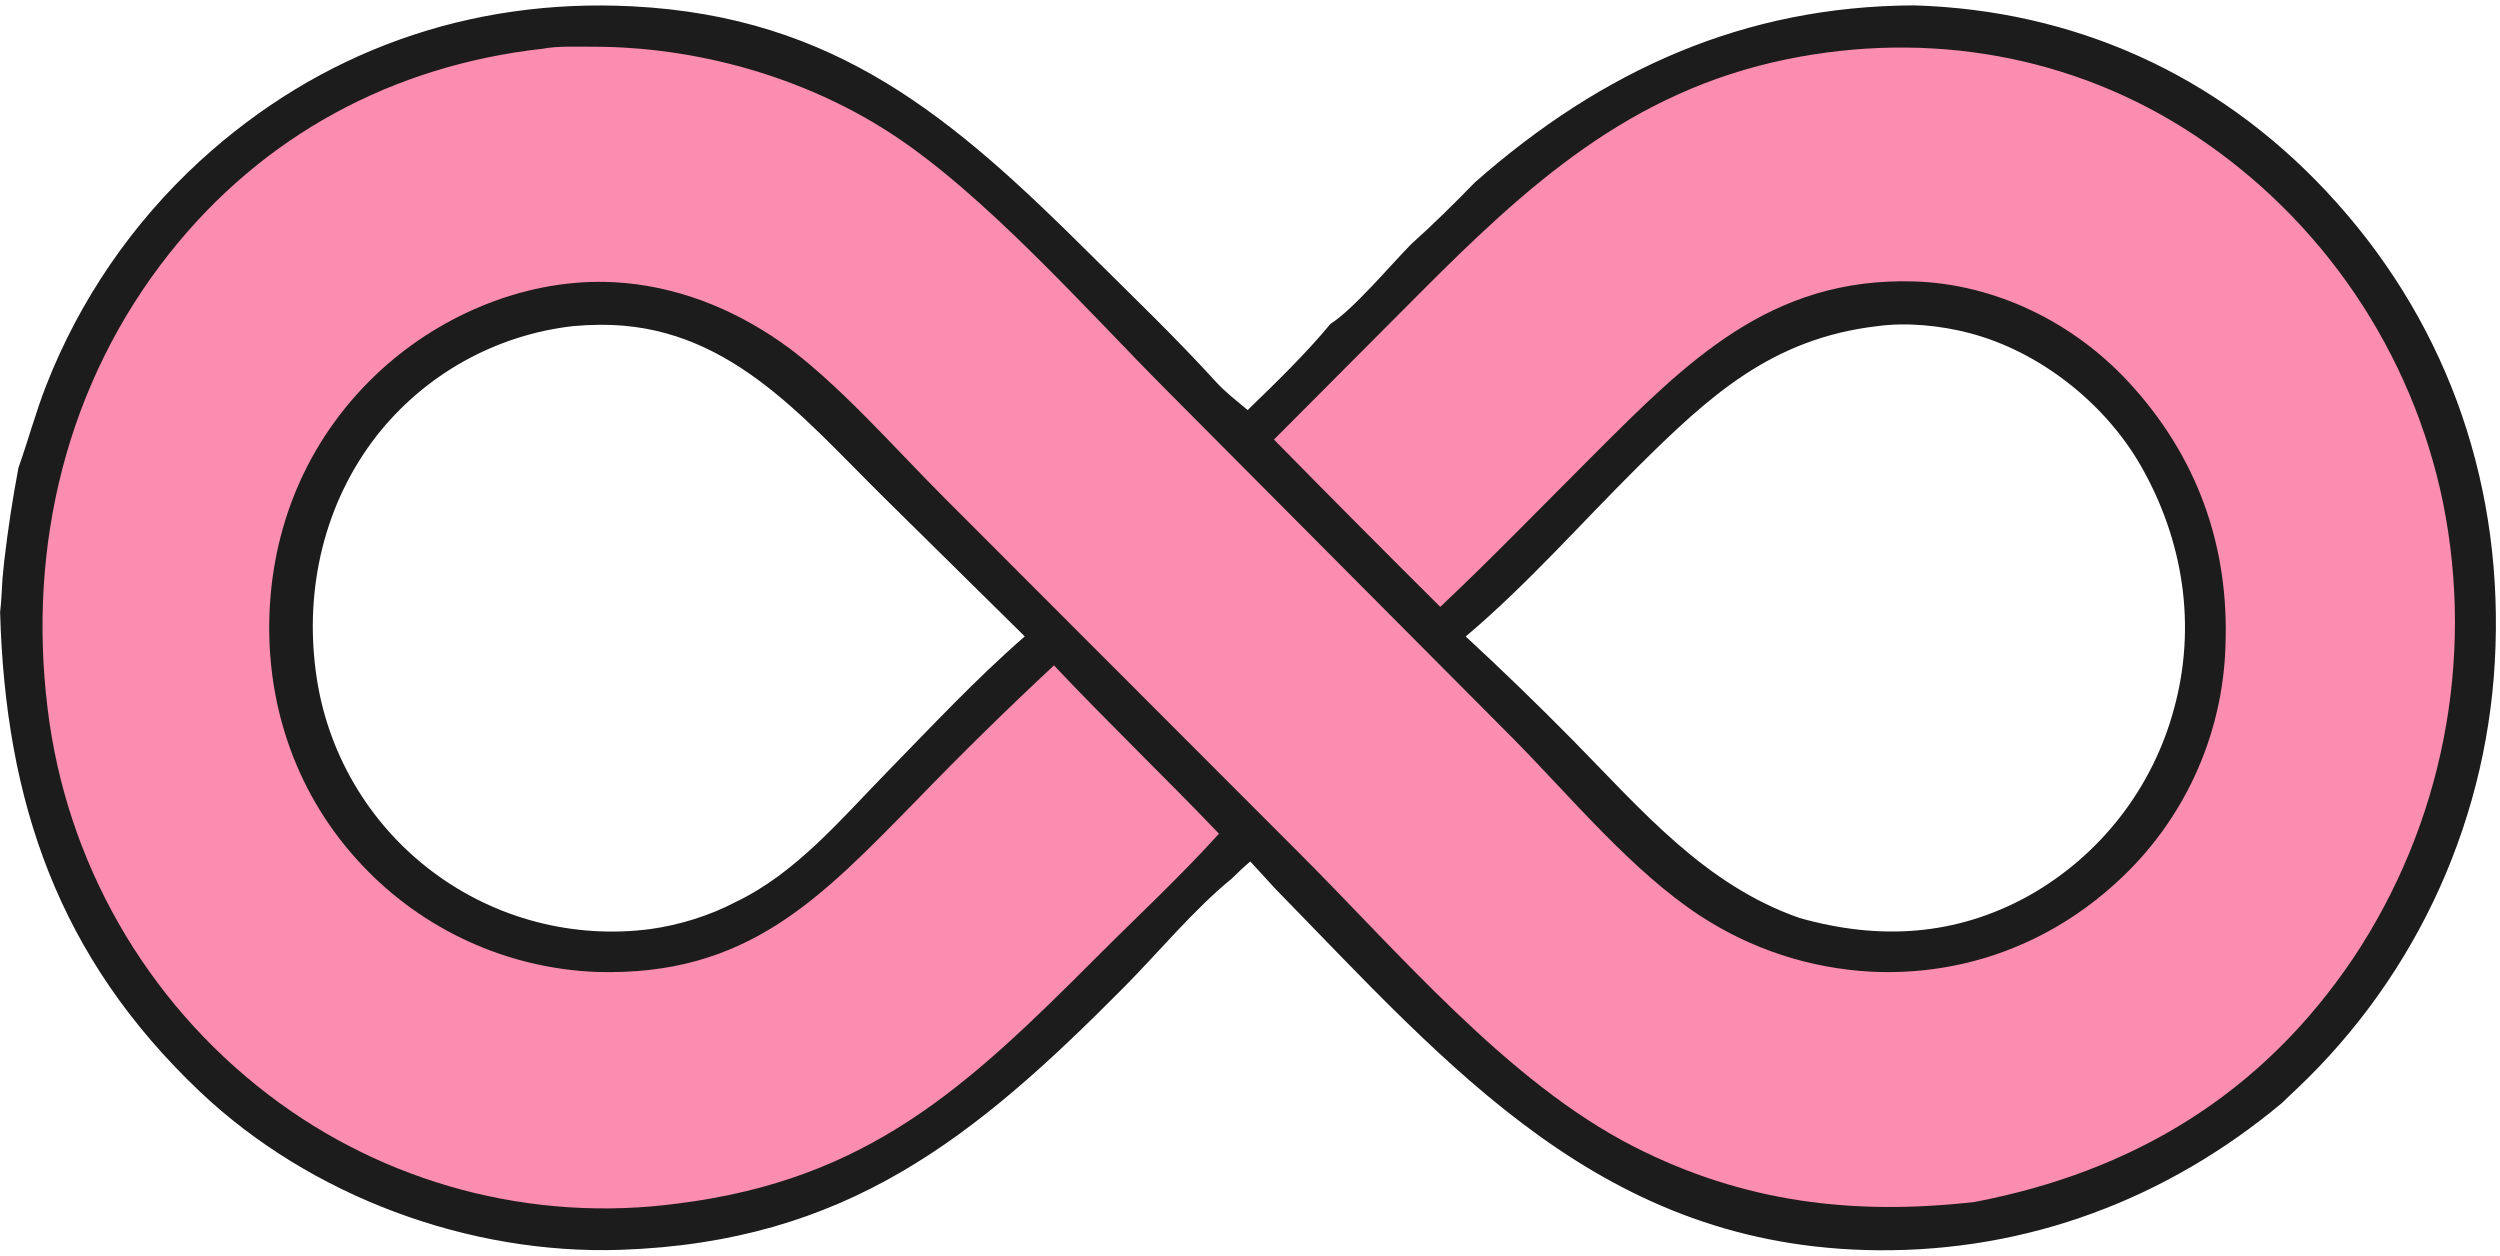 <svg width="446" height="224" viewBox="0 0 446 224" fill="none" xmlns="http://www.w3.org/2000/svg">
<path d="M341.548 0.96C370.035 1.83 395.405 13.245 414.935 34.05C435.89 56.375 446.221 84.71 445.201 115.205C444.286 145.26 431.495 173.725 409.63 194.365C408.765 195.175 407.905 195.98 407.065 196.805C386.58 213.89 361.811 223.285 334.983 223.045C285.989 222.61 258.833 190.6 227.557 158.6L223.055 153.69C221.876 154.645 220.801 155.735 219.703 156.785C213.195 162.05 206.521 170.065 200.514 176.125C173.767 203.11 150.909 221.57 110.825 222.965C83.712 223.91 55.327 213.42 35.612 194.7C10.472 170.825 0.953 143.13 0.021 109.18C0.26 107.245 0.311 105.265 0.436 103.32L0.752 100.105C1.413 94.485 2.238 88.985 3.297 83.43C5.022 78.58 6.342 73.625 8.22 68.815C14.185 53.545 23.564 39.84 35.638 28.75C57.069 9.11 83.859 -0.36 112.85 1.13C149.163 2.995 170.036 21.04 194.273 45.14C201.909 52.73 209.74 60.215 216.979 68.185C218.67 70.015 220.68 71.555 222.585 73.155C227.58 68.305 232.938 63.14 237.357 57.775C241.374 55.26 248.159 47.205 251.779 43.53C255.689 40.035 259.484 36.275 263.141 32.52C285.789 12.575 311.11 1.055 341.548 0.96ZM261.484 113.545C268.013 119.58 274.4 125.765 280.641 132.1C292.873 144.51 304.132 157.89 321.068 163.775C335.239 167.775 348.913 167.015 361.94 159.795C374.7 152.61 384.036 140.595 387.841 126.455C391.911 111.655 389.515 96.35 381.91 83.07C375.495 71.885 363.84 62.68 351.33 59.415C346.152 58.065 340.175 57.465 334.858 58.19C316.054 60.42 304.96 70.605 292.1 83.375C282.042 93.36 272.31 104.425 261.484 113.545ZM131.212 160.93C141.909 155.84 149.934 146.25 158.093 137.895C166.117 129.68 174.151 121.075 182.816 113.535L157.234 88.3C142.741 73.935 129.515 57.845 107.203 57.94C105.554 57.95 103.906 58.03 102.263 58.175C88.397 59.75 75.743 66.82 67.139 77.81C57.864 89.79 54.357 104.9 56.343 119.835C58.199 134.085 65.739 146.97 77.247 155.575C88.374 163.905 102.32 167.555 116.103 165.735C121.214 165.015 126.646 163.345 131.212 160.93Z" fill="#1D1C1C"/>
<path d="M96.798 8.695C99.556 8.19 102.782 8.34 105.605 8.335C124.055 8.3 143.201 13.625 158.726 23.66C175.506 34.505 193.62 55.035 208.03 69.53L269.977 131.795C280.274 142.215 291.138 155.42 303.336 163.395C312.403 169.32 322.873 172.75 333.689 173.34C350.093 174.18 365.551 168.48 377.626 157.39C389.486 146.6 396.476 131.475 397.016 115.45C397.756 97.44 391.996 81.385 379.701 68.12C369.861 57.495 355.927 50.625 341.38 50.205C315.797 49.465 300.926 64.535 284.227 81.22C275.176 90.265 266.25 99.49 256.946 108.27C246.999 98.375 237.108 88.43 227.275 78.42L253.031 52.565C272.439 33.075 290.781 16.315 318.759 10.575C343.994 5.4 369.821 9.8 391.401 24.045C414.351 39.185 430.341 62.825 435.856 89.76C441.486 117.865 435.726 147.055 419.836 170.915C403.526 195.145 380.646 209.005 352.251 214.435C330.644 216.875 311.071 214.525 291.532 204.585C268.916 193.075 249.218 169.52 231.208 151.61L168.544 88.885C159.902 80.27 149.029 67.81 139.356 61.075C130.505 54.915 120.429 50.94 109.609 50.35C94.47 49.53 79.068 55.85 67.972 66.005C55.53 77.39 48.703 92.705 48.074 109.505C47.452 126.16 53.057 142.1 64.527 154.27C75.441 165.905 90.496 172.775 106.436 173.395C133.391 174.19 146.321 160.315 163.679 142.605C171.589 134.43 179.708 126.46 188.029 118.705C197.633 128.89 207.78 138.605 217.468 148.73C210.521 156.42 202.741 163.63 195.42 170.97C172.453 193.99 154.852 210.44 121.007 214.695C94.959 218.21 68.585 211.185 47.735 195.185C25.906 178.45 11.753 153.615 8.482 126.31C4.919 97.275 11.918 68.325 30.195 45.24C46.94 24.095 70.116 11.69 96.798 8.695Z" fill="#FB8DB0"/>
</svg>

